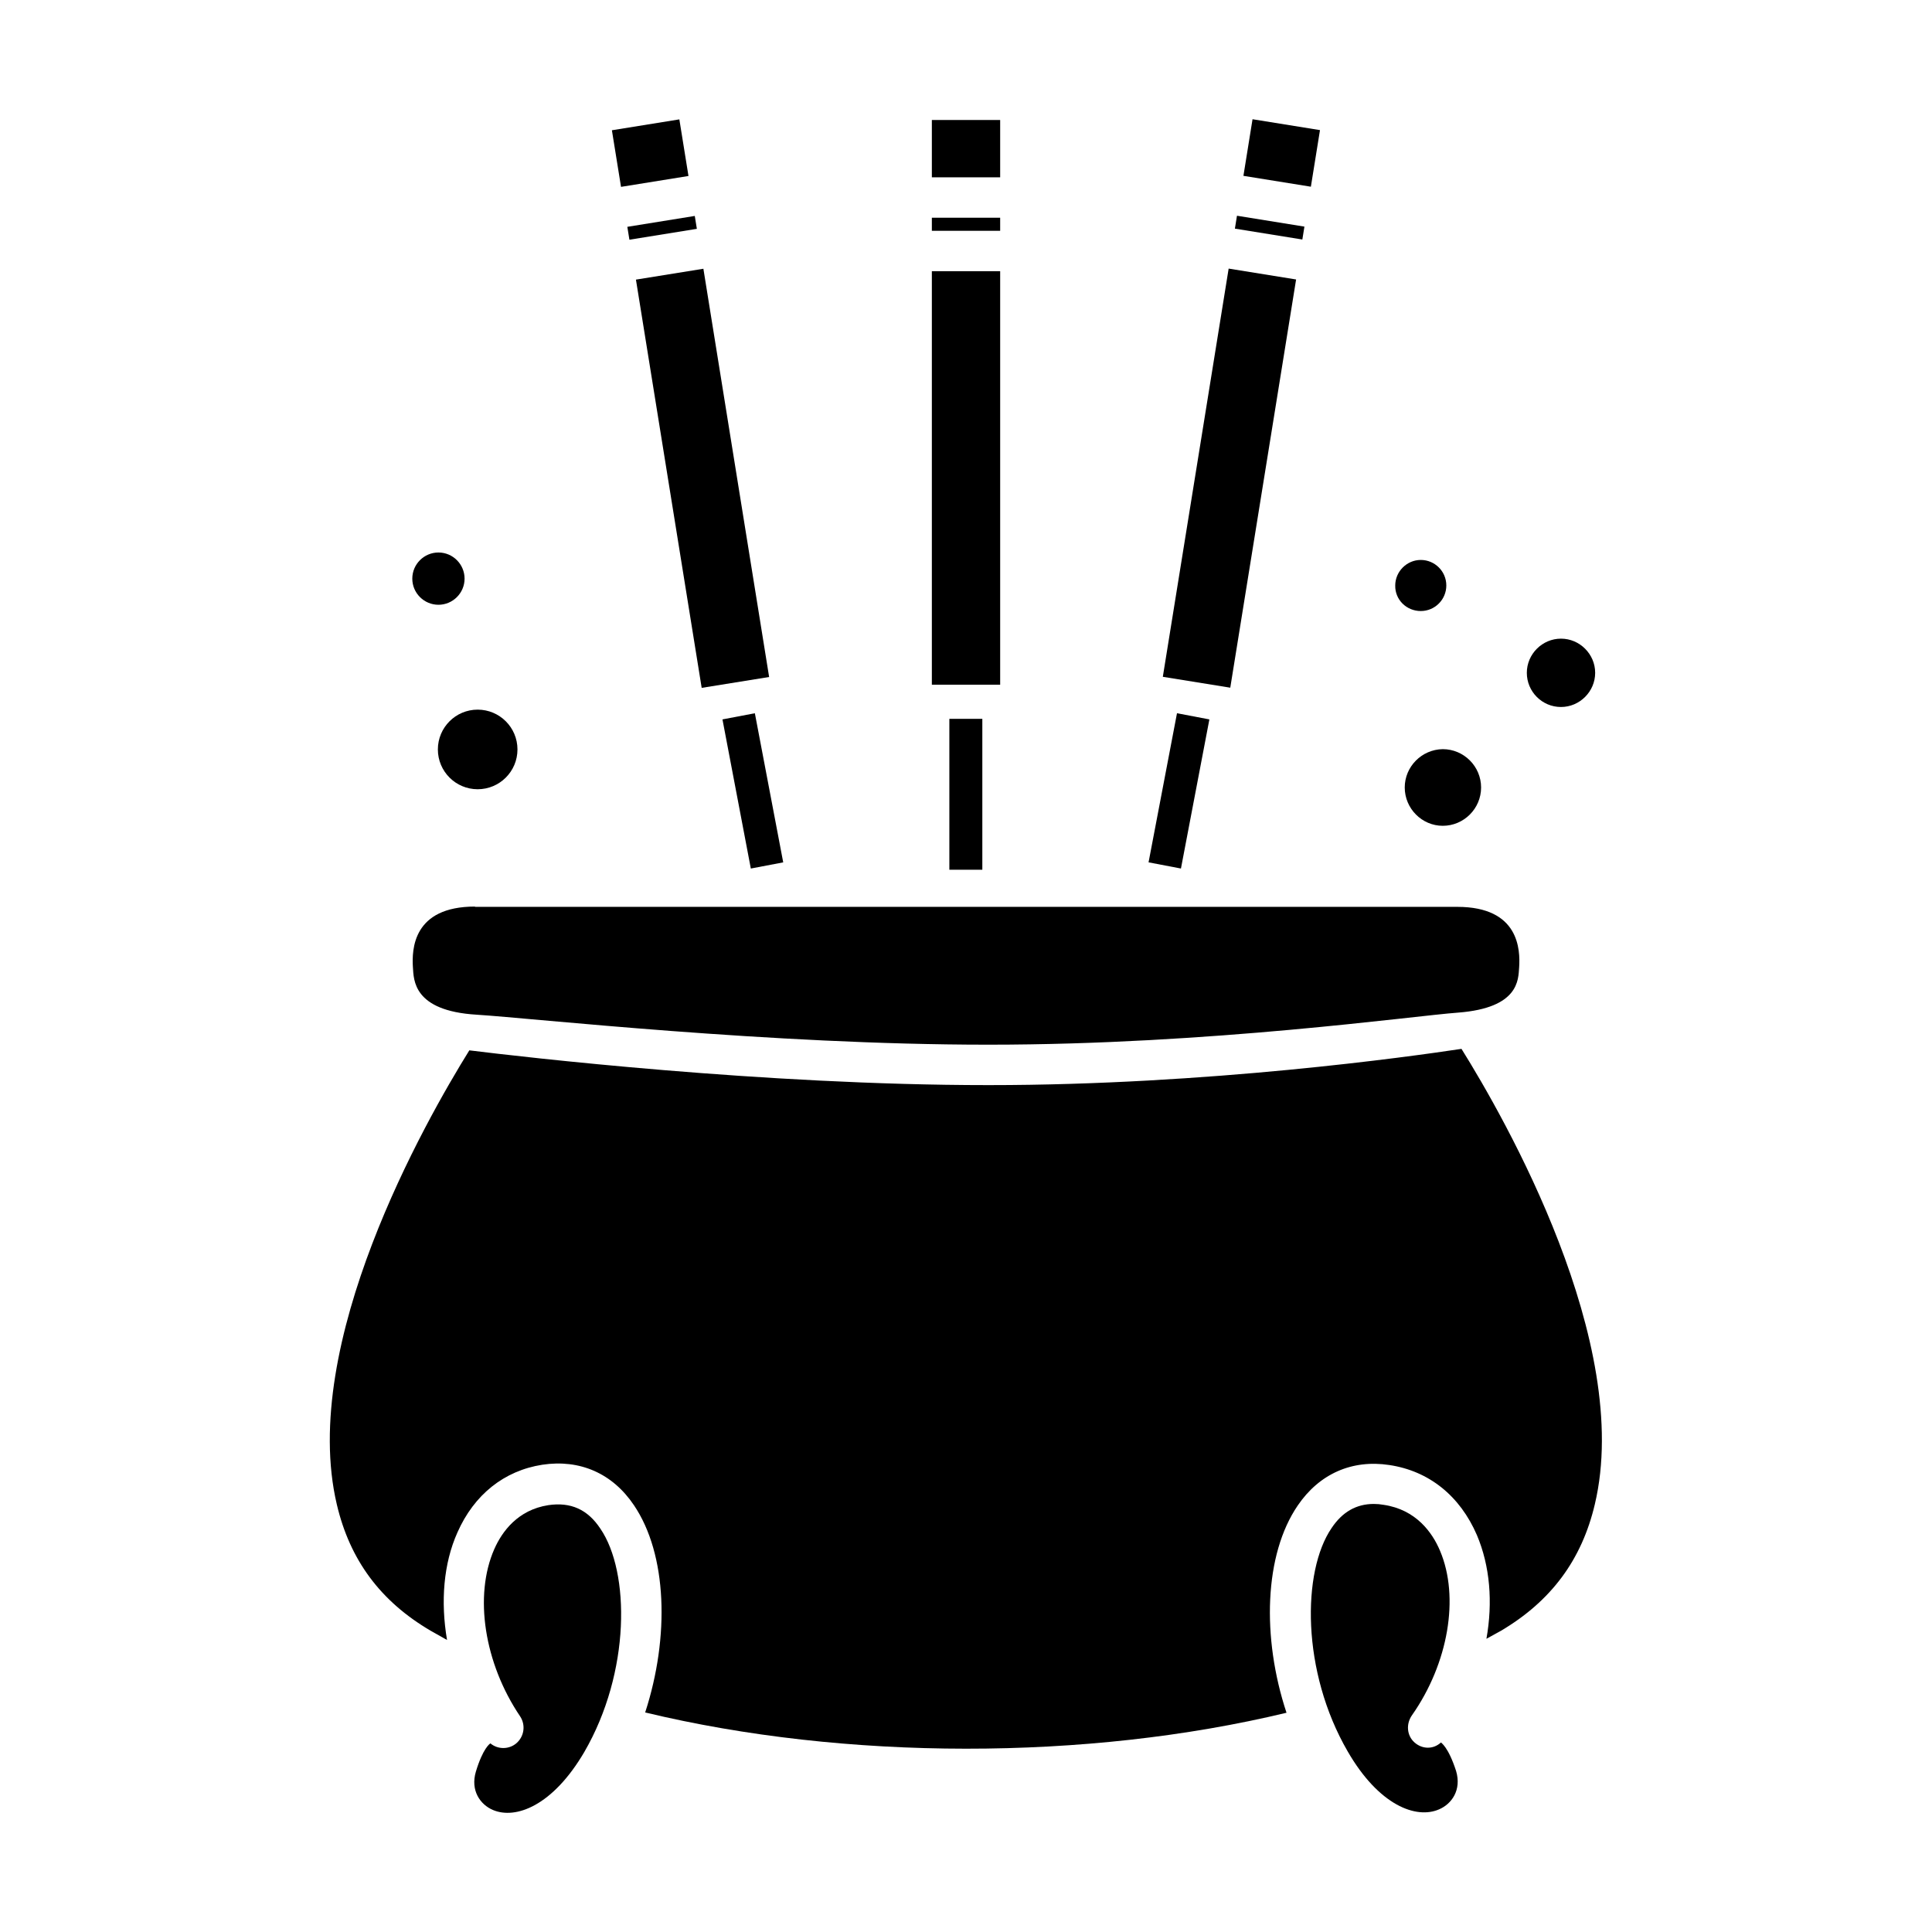 <?xml version="1.0" encoding="UTF-8"?>
<!-- Uploaded to: ICON Repo, www.svgrepo.com, Generator: ICON Repo Mixer Tools -->
<svg fill="#000000" width="800px" height="800px" version="1.1" viewBox="144 144 512 512" xmlns="http://www.w3.org/2000/svg">
 <g>
  <path d="m390.95 201.7h18.105v3.465h-18.105z"/>
  <path d="m390.95 215.87h18.105v109.58h-18.105z"/>
  <path d="m312.53 218.1 17.875-2.879 17.422 108.19-17.875 2.879z"/>
  <path d="m390.95 175.8h18.105v15.191h-18.105z"/>
  <path d="m473.52 190.6 2.414-15 17.875 2.879-2.414 15z"/>
  <path d="m471.26 204.59 0.551-3.418 17.875 2.883-0.551 3.418z"/>
  <path d="m452.16 323.36 17.445-108.18 17.875 2.883-17.445 108.18z"/>
  <path d="m269.88 384.25c-16.453 0-16.766 11.336-16.453 16.137 0.234 3.227 0 11.492 16.848 12.516 15.113 0.945 77.695 7.949 135.48 7.949h0.395c58.488 0 112.33-7.637 124.3-8.5 16.137-1.258 15.902-8.738 16.137-11.965 0.316-4.723 0-16.059-16.375-16.059h-260.33z"/>
  <path d="m525.87 605.77c-2.047 1.891-4.961 1.812-7.008 0s-2.281-4.879-0.707-7.164c9.684-13.777 12.676-31.332 7.477-43.609-2.047-4.879-6.375-10.941-14.957-12.203-0.867-0.156-1.73-0.234-2.598-0.234-4.644 0-8.344 2.125-11.18 6.375-7.871 11.492-8.031 38.023 4.25 59.199 8.266 14.328 18.184 18.027 24.246 15.352 3.305-1.418 5.984-5.117 4.488-10.156-2.121-6.535-4.012-7.481-4.012-7.559z"/>
  <path d="m531.3 421.96c-13.539 2.047-67.227 9.605-125.16 9.605h-0.395c-59.277 0-123.36-7.477-137.37-9.211-11.73 18.895-45.184 77.695-35.109 120.36 3.465 14.719 11.57 25.664 24.875 33.457 1.418 0.789 2.914 1.652 4.328 2.441-1.73-10.156-0.945-20.23 2.754-28.496 4.41-9.996 12.359-16.375 22.516-17.949 9.918-1.496 18.578 2.281 24.246 10.707 8.816 12.988 9.523 34.875 2.992 54.945 52.98 12.754 116.98 12.832 169.96 0.078-6.613-19.996-5.902-41.957 2.992-54.945 5.746-8.422 14.406-12.203 24.246-10.707 10.547 1.574 18.734 8.188 23.223 18.578 3.465 8.188 4.25 17.789 2.519 27.473 1.258-0.707 2.598-1.418 3.856-2.125 13.305-7.871 21.41-18.812 24.875-33.535 10.156-42.824-23.852-102.26-35.344-120.68z"/>
  <path d="m310.25 204.11 17.875-2.883 0.551 3.418-17.875 2.883z"/>
  <path d="m289.32 542.88c-8.109 1.258-12.281 7.008-14.328 11.652-5.434 12.359-2.676 30.23 6.848 44.32 1.496 2.281 1.102 5.273-0.945 7.086-1.969 1.73-4.961 1.73-6.926 0.078-0.156 0.078-1.969 1.258-3.856 7.477-1.496 5.039 1.18 8.738 4.488 10.156 6.062 2.598 15.902-1.102 24.246-15.352 12.281-21.176 12.121-47.703 4.25-59.199-3.387-5.117-7.871-7.082-13.777-6.219z"/>
  <path d="m306.16 178.52 17.875-2.883 2.418 15-17.875 2.883z"/>
  <path d="m516.27 352.69c0 5.59 4.566 10.156 10.078 10.156 5.59 0 10.156-4.566 10.156-10.156s-4.566-10.156-10.156-10.156c-5.594 0.082-10.078 4.644-10.078 10.156z"/>
  <path d="m520.52 305.93c3.777 0 6.769-3.07 6.769-6.769 0-3.777-3.07-6.769-6.769-6.769s-6.769 3.07-6.769 6.769c-0.078 3.777 2.992 6.769 6.769 6.769z"/>
  <path d="m557.68 331.36c4.961 0 9.055-4.094 9.055-9.055 0-4.961-4.094-9.055-9.055-9.055-4.961 0-9.055 4.094-9.055 9.055 0 4.961 4.016 9.055 9.055 9.055z"/>
  <path d="m260.04 342.61c0 5.824 4.723 10.547 10.547 10.547s10.547-4.723 10.547-10.547-4.723-10.547-10.547-10.547c-5.824-0.004-10.547 4.719-10.547 10.547z"/>
  <path d="m260.19 304.27c3.777 0 6.926-3.07 6.926-6.926 0-3.777-3.07-6.926-6.926-6.926-3.777 0-6.926 3.07-6.926 6.926 0 3.856 3.148 6.926 6.926 6.926z"/>
  <path d="m395.59 334.5h8.738v39.988h-8.738z"/>
  <path d="m448.38 372.53 7.535-39.516 8.582 1.637-7.535 39.516z"/>
  <path d="m335.46 334.65 8.586-1.633 7.516 39.52-8.586 1.633z"/>
 </g>
</svg>